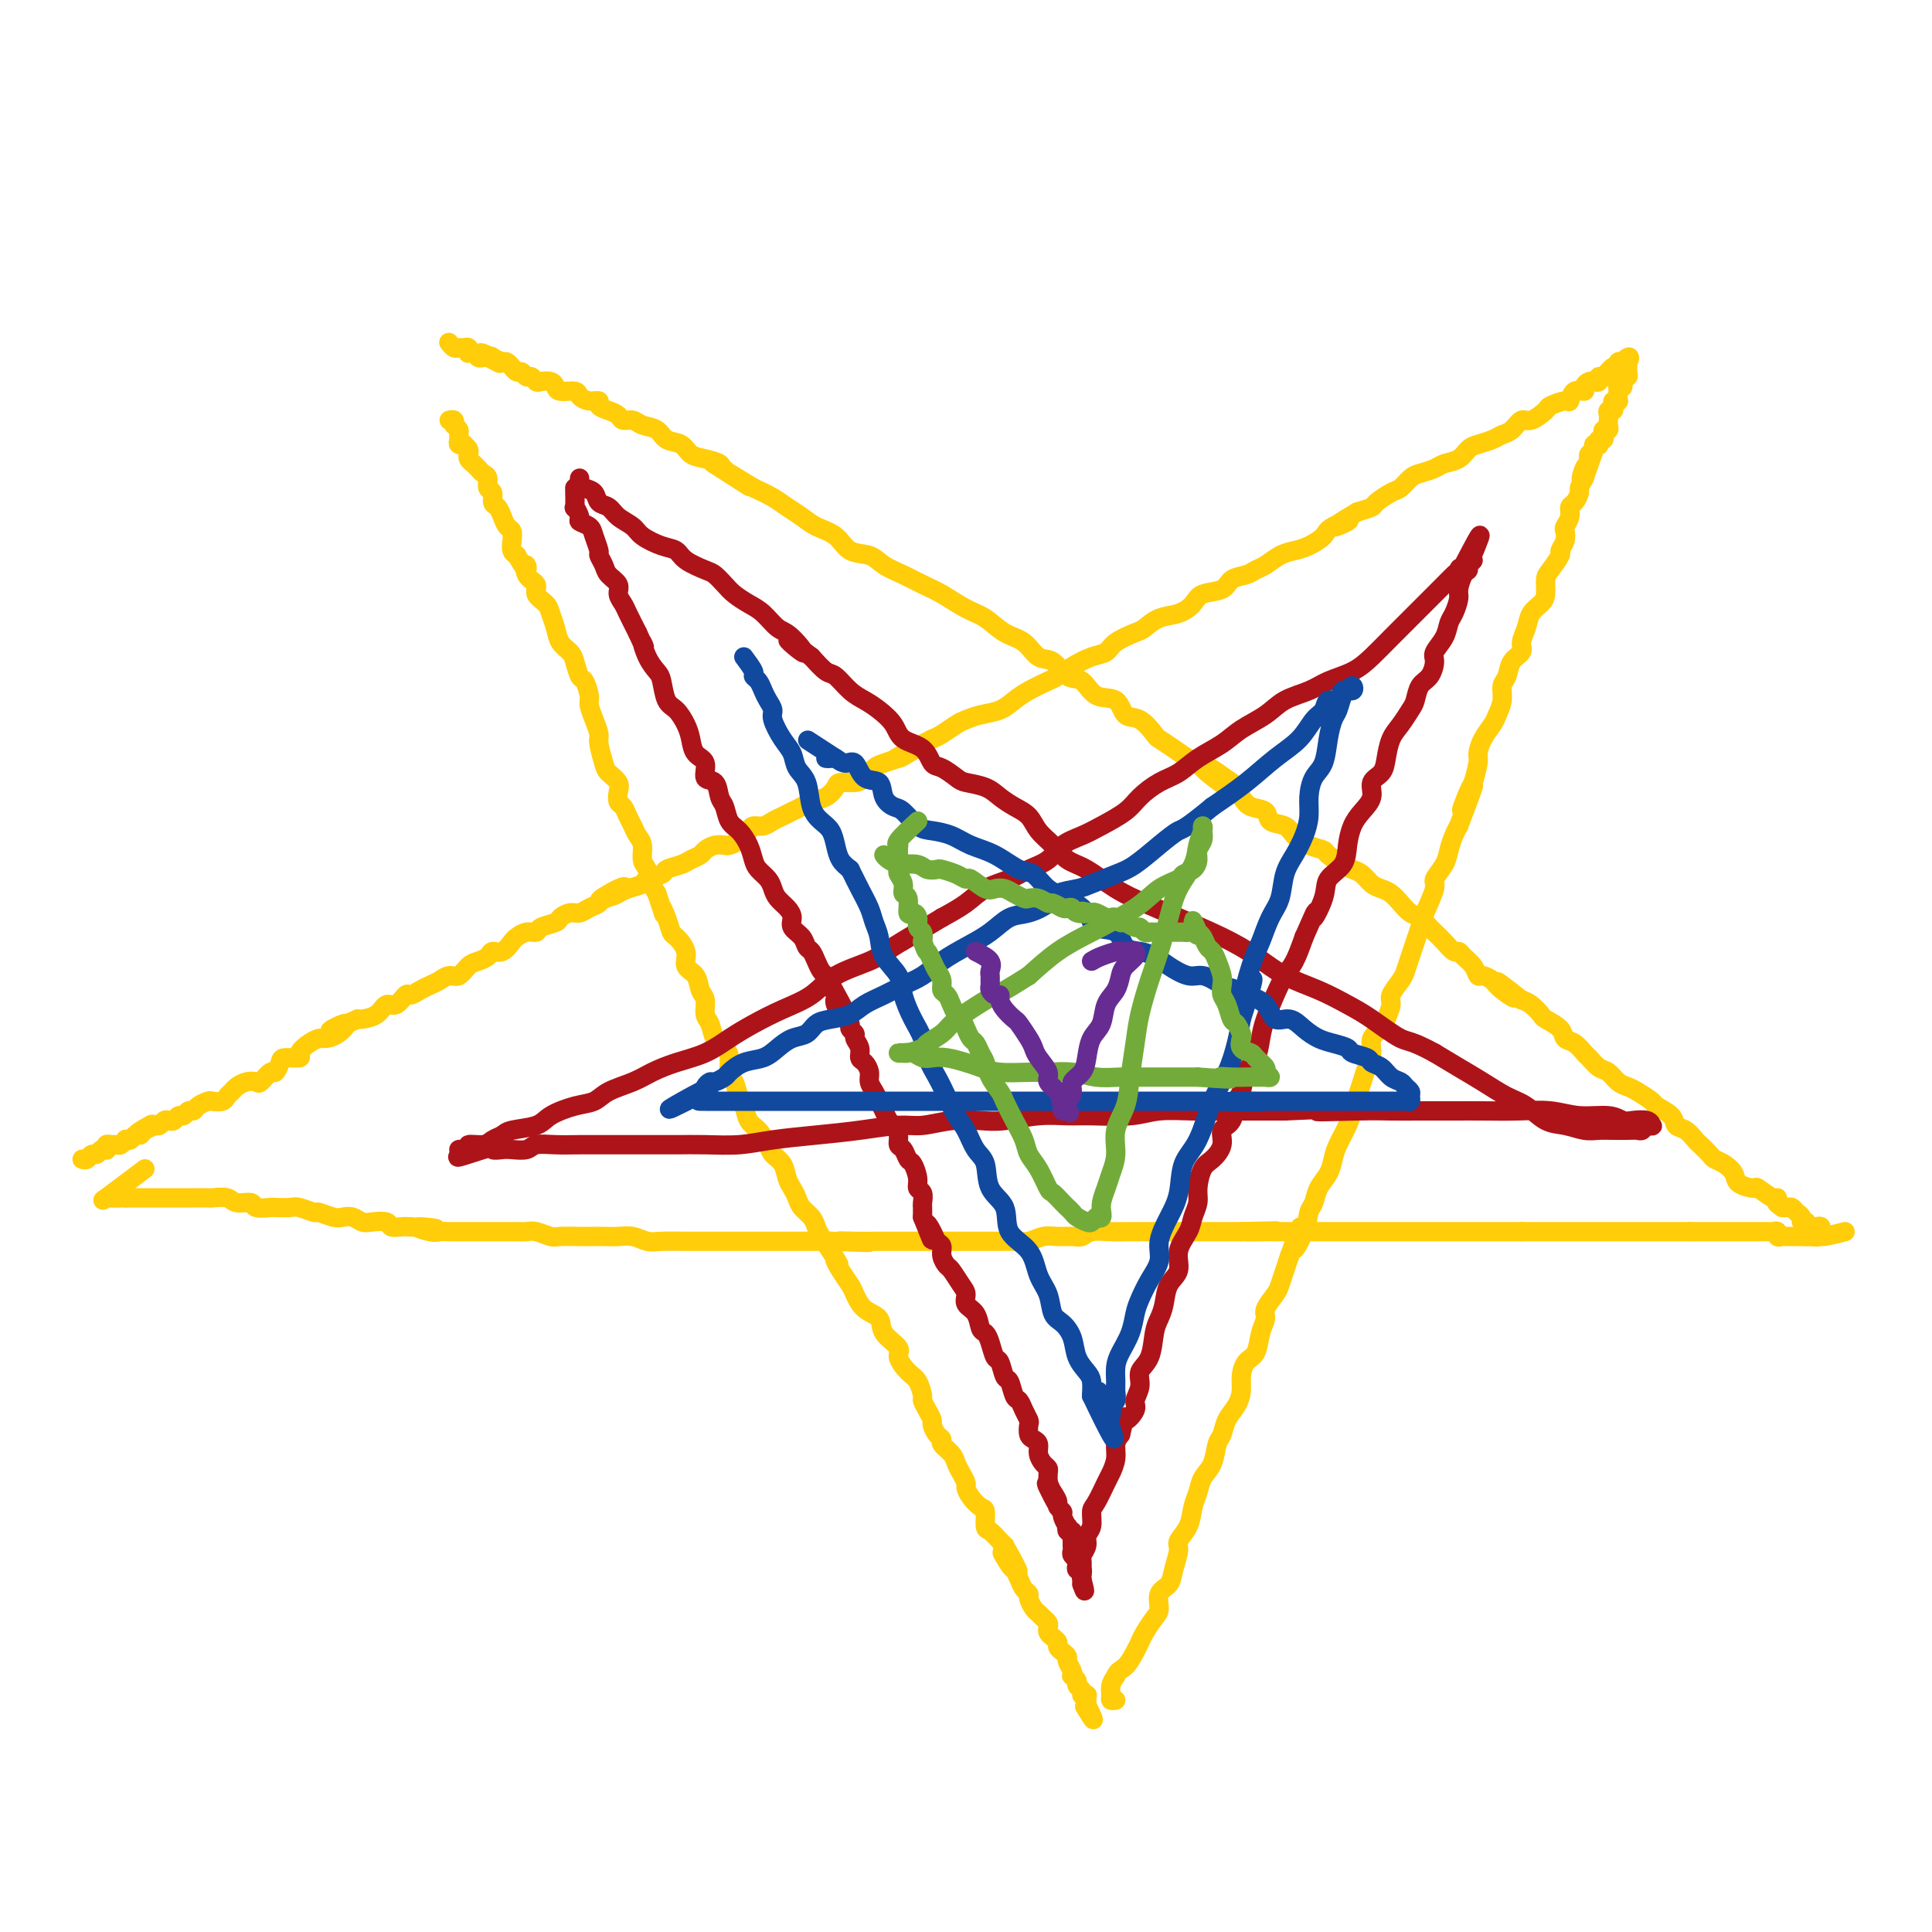 <svg viewBox='0 0 400 400' version='1.1' xmlns='http://www.w3.org/2000/svg' xmlns:xlink='http://www.w3.org/1999/xlink'><g fill='none' stroke='#FFCD0A' stroke-width='4' stroke-linecap='round' stroke-linejoin='round'><path d='M93,87c0.417,-0.083 0.833,-0.167 1,0c0.167,0.167 0.083,0.583 0,1'/><path d='M94,88c0.382,0.332 0.839,0.664 1,1c0.161,0.336 0.028,0.678 0,1c-0.028,0.322 0.049,0.625 0,1c-0.049,0.375 -0.223,0.822 0,1c0.223,0.178 0.845,0.085 1,0c0.155,-0.085 -0.156,-0.164 0,0c0.156,0.164 0.778,0.570 1,1c0.222,0.430 0.045,0.885 0,1c-0.045,0.115 0.044,-0.110 0,0c-0.044,0.110 -0.219,0.555 0,1c0.219,0.445 0.833,0.892 1,1c0.167,0.108 -0.114,-0.122 0,0c0.114,0.122 0.623,0.595 1,1c0.377,0.405 0.622,0.742 1,1c0.378,0.258 0.889,0.435 1,1c0.111,0.565 -0.177,1.516 0,2c0.177,0.484 0.821,0.501 1,1c0.179,0.499 -0.106,1.481 0,2c0.106,0.519 0.603,0.576 1,1c0.397,0.424 0.694,1.217 1,2c0.306,0.783 0.621,1.558 1,2c0.379,0.442 0.823,0.551 1,1c0.177,0.449 0.086,1.236 0,2c-0.086,0.764 -0.167,1.504 0,2c0.167,0.496 0.584,0.748 1,1'/><path d='M107,115c2.499,4.534 2.246,2.370 2,2c-0.246,-0.370 -0.483,1.055 0,2c0.483,0.945 1.688,1.411 2,2c0.312,0.589 -0.268,1.302 0,2c0.268,0.698 1.385,1.381 2,2c0.615,0.619 0.728,1.176 1,2c0.272,0.824 0.703,1.917 1,3c0.297,1.083 0.461,2.158 1,3c0.539,0.842 1.455,1.451 2,2c0.545,0.549 0.720,1.038 1,2c0.280,0.962 0.666,2.396 1,3c0.334,0.604 0.615,0.379 1,1c0.385,0.621 0.873,2.090 1,3c0.127,0.910 -0.106,1.263 0,2c0.106,0.737 0.552,1.860 1,3c0.448,1.140 0.898,2.297 1,3c0.102,0.703 -0.144,0.950 0,2c0.144,1.050 0.679,2.901 1,4c0.321,1.099 0.429,1.445 1,2c0.571,0.555 1.606,1.317 2,2c0.394,0.683 0.147,1.285 0,2c-0.147,0.715 -0.194,1.543 0,2c0.194,0.457 0.630,0.544 1,1c0.370,0.456 0.673,1.281 1,2c0.327,0.719 0.679,1.332 1,2c0.321,0.668 0.611,1.390 1,2c0.389,0.610 0.878,1.108 1,2c0.122,0.892 -0.122,2.177 0,3c0.122,0.823 0.610,1.183 1,2c0.390,0.817 0.683,2.091 1,3c0.317,0.909 0.659,1.455 1,2'/><path d='M136,185c2.346,6.948 1.211,3.818 1,3c-0.211,-0.818 0.502,0.677 1,2c0.498,1.323 0.781,2.475 1,3c0.219,0.525 0.373,0.424 1,1c0.627,0.576 1.727,1.830 2,3c0.273,1.170 -0.282,2.257 0,3c0.282,0.743 1.399,1.143 2,2c0.601,0.857 0.685,2.173 1,3c0.315,0.827 0.861,1.166 1,2c0.139,0.834 -0.131,2.162 0,3c0.131,0.838 0.661,1.187 1,2c0.339,0.813 0.486,2.089 1,3c0.514,0.911 1.394,1.455 2,2c0.606,0.545 0.936,1.089 1,2c0.064,0.911 -0.138,2.187 0,3c0.138,0.813 0.617,1.161 1,2c0.383,0.839 0.670,2.168 1,3c0.330,0.832 0.703,1.168 1,2c0.297,0.832 0.517,2.161 1,3c0.483,0.839 1.229,1.187 2,2c0.771,0.813 1.569,2.090 2,3c0.431,0.910 0.497,1.451 1,2c0.503,0.549 1.443,1.106 2,2c0.557,0.894 0.730,2.126 1,3c0.270,0.874 0.636,1.389 1,2c0.364,0.611 0.727,1.318 1,2c0.273,0.682 0.457,1.340 1,2c0.543,0.660 1.444,1.321 2,2c0.556,0.679 0.765,1.375 1,2c0.235,0.625 0.496,1.179 1,2c0.504,0.821 1.252,1.911 2,3'/><path d='M172,259c2.825,4.552 1.389,2.431 1,2c-0.389,-0.431 0.271,0.828 1,2c0.729,1.172 1.527,2.256 2,3c0.473,0.744 0.622,1.148 1,2c0.378,0.852 0.986,2.152 2,3c1.014,0.848 2.435,1.242 3,2c0.565,0.758 0.273,1.878 1,3c0.727,1.122 2.472,2.245 3,3c0.528,0.755 -0.160,1.143 0,2c0.160,0.857 1.170,2.183 2,3c0.830,0.817 1.480,1.126 2,2c0.520,0.874 0.909,2.313 1,3c0.091,0.687 -0.117,0.622 0,1c0.117,0.378 0.557,1.201 1,2c0.443,0.799 0.887,1.575 1,2c0.113,0.425 -0.107,0.498 0,1c0.107,0.502 0.539,1.433 1,2c0.461,0.567 0.949,0.770 1,1c0.051,0.230 -0.336,0.485 0,1c0.336,0.515 1.396,1.289 2,2c0.604,0.711 0.752,1.359 1,2c0.248,0.641 0.595,1.275 1,2c0.405,0.725 0.869,1.540 1,2c0.131,0.460 -0.071,0.565 0,1c0.071,0.435 0.413,1.201 1,2c0.587,0.799 1.418,1.632 2,2c0.582,0.368 0.916,0.270 1,1c0.084,0.730 -0.080,2.289 0,3c0.080,0.711 0.406,0.576 1,1c0.594,0.424 1.455,1.407 2,2c0.545,0.593 0.772,0.797 1,1'/><path d='M208,320c5.521,9.778 1.324,3.723 0,2c-1.324,-1.723 0.223,0.887 1,2c0.777,1.113 0.782,0.731 1,1c0.218,0.269 0.650,1.189 1,2c0.350,0.811 0.619,1.513 1,2c0.381,0.487 0.875,0.761 1,1c0.125,0.239 -0.121,0.445 0,1c0.121,0.555 0.607,1.458 1,2c0.393,0.542 0.693,0.723 1,1c0.307,0.277 0.621,0.652 1,1c0.379,0.348 0.824,0.671 1,1c0.176,0.329 0.085,0.666 0,1c-0.085,0.334 -0.164,0.667 0,1c0.164,0.333 0.570,0.667 1,1c0.430,0.333 0.885,0.666 1,1c0.115,0.334 -0.109,0.670 0,1c0.109,0.330 0.551,0.653 1,1c0.449,0.347 0.904,0.719 1,1c0.096,0.281 -0.166,0.470 0,1c0.166,0.530 0.761,1.399 1,2c0.239,0.601 0.121,0.934 0,1c-0.121,0.066 -0.244,-0.136 0,0c0.244,0.136 0.854,0.611 1,1c0.146,0.389 -0.171,0.692 0,1c0.171,0.308 0.830,0.621 1,1c0.170,0.379 -0.151,0.822 0,1c0.151,0.178 0.772,0.089 1,0c0.228,-0.089 0.061,-0.178 0,0c-0.061,0.178 -0.018,0.622 0,1c0.018,0.378 0.009,0.689 0,1'/><path d='M225,353c2.644,5.356 0.756,2.244 0,1c-0.756,-1.244 -0.378,-0.622 0,0'/><path d='M231,352c-0.429,0.065 -0.857,0.131 -1,0c-0.143,-0.131 -0.000,-0.458 0,-1c0.000,-0.542 -0.143,-1.298 0,-2c0.143,-0.702 0.571,-1.351 1,-2'/><path d='M231,347c0.346,-1.071 1.209,-1.250 2,-2c0.791,-0.750 1.508,-2.073 2,-3c0.492,-0.927 0.757,-1.460 1,-2c0.243,-0.540 0.464,-1.089 1,-2c0.536,-0.911 1.386,-2.185 2,-3c0.614,-0.815 0.992,-1.170 1,-2c0.008,-0.830 -0.353,-2.133 0,-3c0.353,-0.867 1.422,-1.298 2,-2c0.578,-0.702 0.666,-1.675 1,-3c0.334,-1.325 0.916,-3.001 1,-4c0.084,-0.999 -0.329,-1.321 0,-2c0.329,-0.679 1.401,-1.717 2,-3c0.599,-1.283 0.724,-2.813 1,-4c0.276,-1.187 0.704,-2.032 1,-3c0.296,-0.968 0.460,-2.058 1,-3c0.540,-0.942 1.458,-1.736 2,-3c0.542,-1.264 0.709,-2.999 1,-4c0.291,-1.001 0.704,-1.268 1,-2c0.296,-0.732 0.473,-1.929 1,-3c0.527,-1.071 1.402,-2.014 2,-3c0.598,-0.986 0.919,-2.014 1,-3c0.081,-0.986 -0.079,-1.931 0,-3c0.079,-1.069 0.398,-2.263 1,-3c0.602,-0.737 1.489,-1.016 2,-2c0.511,-0.984 0.648,-2.671 1,-4c0.352,-1.329 0.920,-2.298 1,-3c0.080,-0.702 -0.330,-1.136 0,-2c0.330,-0.864 1.398,-2.160 2,-3c0.602,-0.840 0.739,-1.226 1,-2c0.261,-0.774 0.646,-1.935 1,-3c0.354,-1.065 0.677,-2.032 1,-3'/><path d='M267,260c3.985,-10.850 1.448,-3.974 1,-2c-0.448,1.974 1.193,-0.954 2,-3c0.807,-2.046 0.780,-3.209 1,-4c0.220,-0.791 0.688,-1.211 1,-2c0.312,-0.789 0.469,-1.947 1,-3c0.531,-1.053 1.438,-2.000 2,-3c0.562,-1.000 0.781,-2.053 1,-3c0.219,-0.947 0.440,-1.790 1,-3c0.560,-1.210 1.459,-2.788 2,-4c0.541,-1.212 0.724,-2.056 1,-3c0.276,-0.944 0.647,-1.986 1,-3c0.353,-1.014 0.690,-2.001 1,-3c0.310,-0.999 0.593,-2.010 1,-3c0.407,-0.990 0.936,-1.960 1,-3c0.064,-1.040 -0.339,-2.150 0,-3c0.339,-0.850 1.418,-1.439 2,-2c0.582,-0.561 0.667,-1.094 1,-2c0.333,-0.906 0.915,-2.185 1,-3c0.085,-0.815 -0.328,-1.166 0,-2c0.328,-0.834 1.398,-2.152 2,-3c0.602,-0.848 0.737,-1.225 1,-2c0.263,-0.775 0.653,-1.948 1,-3c0.347,-1.052 0.652,-1.982 1,-3c0.348,-1.018 0.741,-2.124 1,-3c0.259,-0.876 0.384,-1.522 1,-3c0.616,-1.478 1.723,-3.789 2,-5c0.277,-1.211 -0.277,-1.322 0,-2c0.277,-0.678 1.383,-1.924 2,-3c0.617,-1.076 0.743,-1.982 1,-3c0.257,-1.018 0.645,-2.148 1,-3c0.355,-0.852 0.678,-1.426 1,-2'/><path d='M302,171c5.592,-14.509 2.072,-6.281 1,-4c-1.072,2.281 0.303,-1.383 1,-3c0.697,-1.617 0.715,-1.185 1,-2c0.285,-0.815 0.835,-2.875 1,-4c0.165,-1.125 -0.057,-1.315 0,-2c0.057,-0.685 0.393,-1.864 1,-3c0.607,-1.136 1.487,-2.229 2,-3c0.513,-0.771 0.661,-1.222 1,-2c0.339,-0.778 0.869,-1.885 1,-3c0.131,-1.115 -0.138,-2.237 0,-3c0.138,-0.763 0.681,-1.166 1,-2c0.319,-0.834 0.413,-2.100 1,-3c0.587,-0.900 1.666,-1.435 2,-2c0.334,-0.565 -0.078,-1.161 0,-2c0.078,-0.839 0.648,-1.919 1,-3c0.352,-1.081 0.488,-2.161 1,-3c0.512,-0.839 1.399,-1.437 2,-2c0.601,-0.563 0.917,-1.092 1,-2c0.083,-0.908 -0.065,-2.197 0,-3c0.065,-0.803 0.343,-1.122 1,-2c0.657,-0.878 1.692,-2.314 2,-3c0.308,-0.686 -0.110,-0.620 0,-1c0.110,-0.380 0.747,-1.205 1,-2c0.253,-0.795 0.123,-1.560 0,-2c-0.123,-0.440 -0.239,-0.556 0,-1c0.239,-0.444 0.834,-1.218 1,-2c0.166,-0.782 -0.096,-1.574 0,-2c0.096,-0.426 0.552,-0.485 1,-1c0.448,-0.515 0.890,-1.485 1,-2c0.110,-0.515 -0.111,-0.576 0,-1c0.111,-0.424 0.556,-1.212 1,-2'/><path d='M328,99c4.038,-11.317 1.133,-3.610 0,-1c-1.133,2.610 -0.496,0.122 0,-1c0.496,-1.122 0.850,-0.879 1,-1c0.150,-0.121 0.096,-0.607 0,-1c-0.096,-0.393 -0.236,-0.693 0,-1c0.236,-0.307 0.847,-0.622 1,-1c0.153,-0.378 -0.151,-0.818 0,-1c0.151,-0.182 0.759,-0.104 1,0c0.241,0.104 0.116,0.234 0,0c-0.116,-0.234 -0.224,-0.833 0,-1c0.224,-0.167 0.778,0.096 1,0c0.222,-0.096 0.112,-0.551 0,-1c-0.112,-0.449 -0.226,-0.891 0,-1c0.226,-0.109 0.793,0.115 1,0c0.207,-0.115 0.056,-0.569 0,-1c-0.056,-0.431 -0.016,-0.837 0,-1c0.016,-0.163 0.008,-0.081 0,0c-0.008,0.081 -0.016,0.163 0,0c0.016,-0.163 0.056,-0.569 0,-1c-0.056,-0.431 -0.207,-0.886 0,-1c0.207,-0.114 0.774,0.114 1,0c0.226,-0.114 0.113,-0.569 0,-1c-0.113,-0.431 -0.226,-0.836 0,-1c0.226,-0.164 0.793,-0.085 1,0c0.207,0.085 0.056,0.178 0,0c-0.056,-0.178 -0.015,-0.625 0,-1c0.015,-0.375 0.004,-0.679 0,-1c-0.004,-0.321 -0.002,-0.661 0,-1'/><path d='M335,80c1.311,-2.874 1.087,-0.559 1,0c-0.087,0.559 -0.037,-0.638 0,-1c0.037,-0.362 0.063,0.109 0,0c-0.063,-0.109 -0.213,-0.800 0,-1c0.213,-0.200 0.789,0.091 1,0c0.211,-0.091 0.057,-0.563 0,-1c-0.057,-0.437 -0.016,-0.839 0,-1c0.016,-0.161 0.008,-0.080 0,0'/><path d='M333,78c1.669,-1.802 3.338,-3.603 4,-4c0.662,-0.397 0.318,0.611 0,1c-0.318,0.389 -0.610,0.160 -1,0c-0.390,-0.160 -0.878,-0.249 -1,0c-0.122,0.249 0.121,0.836 0,1c-0.121,0.164 -0.606,-0.096 -1,0c-0.394,0.096 -0.697,0.548 -1,1'/><path d='M333,77c-0.575,0.399 -0.014,-0.103 0,0c0.014,0.103 -0.521,0.812 -1,1c-0.479,0.188 -0.903,-0.143 -1,0c-0.097,0.143 0.133,0.761 0,1c-0.133,0.239 -0.631,0.101 -1,0c-0.369,-0.101 -0.610,-0.163 -1,0c-0.390,0.163 -0.928,0.550 -1,1c-0.072,0.450 0.324,0.961 0,1c-0.324,0.039 -1.366,-0.394 -2,0c-0.634,0.394 -0.859,1.616 -1,2c-0.141,0.384 -0.198,-0.071 -1,0c-0.802,0.071 -2.350,0.667 -3,1c-0.650,0.333 -0.401,0.404 -1,1c-0.599,0.596 -2.046,1.718 -3,2c-0.954,0.282 -1.414,-0.275 -2,0c-0.586,0.275 -1.298,1.382 -2,2c-0.702,0.618 -1.394,0.747 -2,1c-0.606,0.253 -1.125,0.631 -2,1c-0.875,0.369 -2.106,0.729 -3,1c-0.894,0.271 -1.451,0.454 -2,1c-0.549,0.546 -1.092,1.455 -2,2c-0.908,0.545 -2.183,0.728 -3,1c-0.817,0.272 -1.176,0.635 -2,1c-0.824,0.365 -2.112,0.731 -3,1c-0.888,0.269 -1.374,0.439 -2,1c-0.626,0.561 -1.391,1.512 -2,2c-0.609,0.488 -1.060,0.512 -2,1c-0.940,0.488 -2.368,1.439 -3,2c-0.632,0.561 -0.466,0.732 -1,1c-0.534,0.268 -1.767,0.634 -3,1'/><path d='M281,106c-8.338,4.903 -3.182,2.662 -2,2c1.182,-0.662 -1.611,0.255 -3,1c-1.389,0.745 -1.373,1.317 -2,2c-0.627,0.683 -1.897,1.478 -3,2c-1.103,0.522 -2.037,0.770 -3,1c-0.963,0.230 -1.953,0.442 -3,1c-1.047,0.558 -2.151,1.463 -3,2c-0.849,0.537 -1.442,0.706 -2,1c-0.558,0.294 -1.079,0.711 -2,1c-0.921,0.289 -2.241,0.449 -3,1c-0.759,0.551 -0.958,1.495 -2,2c-1.042,0.505 -2.927,0.573 -4,1c-1.073,0.427 -1.335,1.213 -2,2c-0.665,0.787 -1.733,1.576 -3,2c-1.267,0.424 -2.733,0.485 -4,1c-1.267,0.515 -2.333,1.485 -3,2c-0.667,0.515 -0.933,0.574 -2,1c-1.067,0.426 -2.933,1.217 -4,2c-1.067,0.783 -1.334,1.557 -2,2c-0.666,0.443 -1.732,0.556 -3,1c-1.268,0.444 -2.737,1.221 -4,2c-1.263,0.779 -2.318,1.560 -3,2c-0.682,0.440 -0.990,0.537 -2,1c-1.010,0.463 -2.722,1.290 -4,2c-1.278,0.710 -2.123,1.302 -3,2c-0.877,0.698 -1.786,1.500 -3,2c-1.214,0.500 -2.734,0.698 -4,1c-1.266,0.302 -2.277,0.710 -3,1c-0.723,0.290 -1.156,0.463 -2,1c-0.844,0.537 -2.098,1.439 -3,2c-0.902,0.561 -1.451,0.780 -2,1'/><path d='M193,153c-13.906,7.389 -4.670,2.360 -2,1c2.670,-1.360 -1.224,0.949 -3,2c-1.776,1.051 -1.433,0.846 -2,1c-0.567,0.154 -2.043,0.668 -3,1c-0.957,0.332 -1.393,0.483 -2,1c-0.607,0.517 -1.383,1.399 -2,2c-0.617,0.601 -1.075,0.920 -2,1c-0.925,0.080 -2.317,-0.081 -3,0c-0.683,0.081 -0.658,0.403 -1,1c-0.342,0.597 -1.050,1.469 -2,2c-0.950,0.531 -2.141,0.719 -3,1c-0.859,0.281 -1.385,0.654 -2,1c-0.615,0.346 -1.321,0.667 -2,1c-0.679,0.333 -1.333,0.680 -2,1c-0.667,0.320 -1.347,0.614 -2,1c-0.653,0.386 -1.278,0.864 -2,1c-0.722,0.136 -1.541,-0.068 -2,0c-0.459,0.068 -0.560,0.410 -1,1c-0.440,0.590 -1.221,1.429 -2,2c-0.779,0.571 -1.556,0.874 -2,1c-0.444,0.126 -0.556,0.075 -1,0c-0.444,-0.075 -1.220,-0.175 -2,0c-0.780,0.175 -1.565,0.624 -2,1c-0.435,0.376 -0.520,0.678 -1,1c-0.480,0.322 -1.355,0.664 -2,1c-0.645,0.336 -1.060,0.667 -2,1c-0.940,0.333 -2.404,0.666 -3,1c-0.596,0.334 -0.325,0.667 -1,1c-0.675,0.333 -2.297,0.667 -3,1c-0.703,0.333 -0.487,0.667 -1,1c-0.513,0.333 -1.757,0.667 -3,1'/><path d='M130,184c-10.245,4.748 -4.359,1.117 -2,0c2.359,-1.117 1.190,0.279 0,1c-1.190,0.721 -2.401,0.767 -3,1c-0.599,0.233 -0.584,0.654 -1,1c-0.416,0.346 -1.261,0.618 -2,1c-0.739,0.382 -1.372,0.876 -2,1c-0.628,0.124 -1.253,-0.120 -2,0c-0.747,0.120 -1.617,0.606 -2,1c-0.383,0.394 -0.277,0.697 -1,1c-0.723,0.303 -2.273,0.605 -3,1c-0.727,0.395 -0.631,0.884 -1,1c-0.369,0.116 -1.202,-0.142 -2,0c-0.798,0.142 -1.561,0.682 -2,1c-0.439,0.318 -0.554,0.414 -1,1c-0.446,0.586 -1.222,1.661 -2,2c-0.778,0.339 -1.559,-0.059 -2,0c-0.441,0.059 -0.541,0.575 -1,1c-0.459,0.425 -1.278,0.758 -2,1c-0.722,0.242 -1.348,0.394 -2,1c-0.652,0.606 -1.329,1.668 -2,2c-0.671,0.332 -1.335,-0.064 -2,0c-0.665,0.064 -1.329,0.589 -2,1c-0.671,0.411 -1.348,0.706 -2,1c-0.652,0.294 -1.277,0.585 -2,1c-0.723,0.415 -1.543,0.955 -2,1c-0.457,0.045 -0.549,-0.405 -1,0c-0.451,0.405 -1.259,1.664 -2,2c-0.741,0.336 -1.415,-0.250 -2,0c-0.585,0.250 -1.081,1.337 -2,2c-0.919,0.663 -2.263,0.904 -3,1c-0.737,0.096 -0.869,0.048 -1,0'/><path d='M74,211c-9.328,4.299 -4.648,1.546 -3,1c1.648,-0.546 0.265,1.114 -1,2c-1.265,0.886 -2.413,0.998 -3,1c-0.587,0.002 -0.613,-0.105 -1,0c-0.387,0.105 -1.136,0.422 -2,1c-0.864,0.578 -1.842,1.417 -2,2c-0.158,0.583 0.506,0.911 0,1c-0.506,0.089 -2.181,-0.060 -3,0c-0.819,0.060 -0.782,0.328 -1,1c-0.218,0.672 -0.691,1.749 -1,2c-0.309,0.251 -0.454,-0.322 -1,0c-0.546,0.322 -1.494,1.539 -2,2c-0.506,0.461 -0.570,0.165 -1,0c-0.430,-0.165 -1.227,-0.198 -2,0c-0.773,0.198 -1.520,0.628 -2,1c-0.480,0.372 -0.691,0.688 -1,1c-0.309,0.312 -0.717,0.622 -1,1c-0.283,0.378 -0.443,0.823 -1,1c-0.557,0.177 -1.511,0.085 -2,0c-0.489,-0.085 -0.512,-0.162 -1,0c-0.488,0.162 -1.440,0.564 -2,1c-0.560,0.436 -0.727,0.905 -1,1c-0.273,0.095 -0.650,-0.185 -1,0c-0.350,0.185 -0.671,0.833 -1,1c-0.329,0.167 -0.665,-0.148 -1,0c-0.335,0.148 -0.668,0.758 -1,1c-0.332,0.242 -0.664,0.117 -1,0c-0.336,-0.117 -0.678,-0.227 -1,0c-0.322,0.227 -0.625,0.792 -1,1c-0.375,0.208 -0.821,0.059 -1,0c-0.179,-0.059 -0.089,-0.030 0,0'/><path d='M32,233c-6.676,3.360 -2.366,0.760 -1,0c1.366,-0.760 -0.212,0.318 -1,1c-0.788,0.682 -0.785,0.966 -1,1c-0.215,0.034 -0.649,-0.183 -1,0c-0.351,0.183 -0.619,0.767 -1,1c-0.381,0.233 -0.875,0.115 -1,0c-0.125,-0.115 0.121,-0.228 0,0c-0.121,0.228 -0.607,0.797 -1,1c-0.393,0.203 -0.693,0.041 -1,0c-0.307,-0.041 -0.621,0.041 -1,0c-0.379,-0.041 -0.822,-0.203 -1,0c-0.178,0.203 -0.089,0.771 0,1c0.089,0.229 0.179,0.118 0,0c-0.179,-0.118 -0.626,-0.242 -1,0c-0.374,0.242 -0.675,0.849 -1,1c-0.325,0.151 -0.675,-0.155 -1,0c-0.325,0.155 -0.626,0.773 -1,1c-0.374,0.227 -0.821,0.065 -1,0c-0.179,-0.065 -0.089,-0.032 0,0'/><path d='M30,242c-3.365,2.536 -6.730,5.072 -8,6c-1.270,0.928 -0.443,0.249 0,0c0.443,-0.249 0.504,-0.067 1,0c0.496,0.067 1.427,0.019 2,0c0.573,-0.019 0.786,-0.010 1,0'/><path d='M26,248c0.813,-0.000 0.847,-0.000 1,0c0.153,0.000 0.426,0.000 1,0c0.574,-0.000 1.448,-0.000 2,0c0.552,0.000 0.780,0.000 1,0c0.220,-0.000 0.430,-0.000 1,0c0.570,0.000 1.498,0.000 2,0c0.502,-0.000 0.576,-0.000 1,0c0.424,0.000 1.197,0.000 2,0c0.803,-0.000 1.637,-0.001 2,0c0.363,0.001 0.256,0.004 1,0c0.744,-0.004 2.340,-0.016 3,0c0.660,0.016 0.384,0.061 1,0c0.616,-0.061 2.124,-0.226 3,0c0.876,0.226 1.122,0.845 2,1c0.878,0.155 2.389,-0.154 3,0c0.611,0.154 0.322,0.772 1,1c0.678,0.228 2.322,0.065 3,0c0.678,-0.065 0.389,-0.033 1,0c0.611,0.033 2.121,0.065 3,0c0.879,-0.065 1.128,-0.227 2,0c0.872,0.227 2.369,0.845 3,1c0.631,0.155 0.396,-0.151 1,0c0.604,0.151 2.047,0.759 3,1c0.953,0.241 1.415,0.116 2,0c0.585,-0.116 1.294,-0.224 2,0c0.706,0.224 1.411,0.778 2,1c0.589,0.222 1.064,0.112 2,0c0.936,-0.112 2.333,-0.226 3,0c0.667,0.226 0.603,0.792 1,1c0.397,0.208 1.256,0.060 2,0c0.744,-0.060 1.372,-0.030 2,0'/><path d='M85,254c9.486,0.868 3.701,0.036 2,0c-1.701,-0.036 0.684,0.722 2,1c1.316,0.278 1.565,0.074 2,0c0.435,-0.074 1.056,-0.020 2,0c0.944,0.020 2.210,0.005 3,0c0.790,-0.005 1.103,-0.002 2,0c0.897,0.002 2.376,0.001 3,0c0.624,-0.001 0.393,-0.001 1,0c0.607,0.001 2.054,0.004 3,0c0.946,-0.004 1.392,-0.015 2,0c0.608,0.015 1.378,0.057 2,0c0.622,-0.057 1.096,-0.211 2,0c0.904,0.211 2.237,0.789 3,1c0.763,0.211 0.956,0.057 2,0c1.044,-0.057 2.940,-0.016 4,0c1.060,0.016 1.285,0.008 2,0c0.715,-0.008 1.922,-0.016 3,0c1.078,0.016 2.028,0.057 3,0c0.972,-0.057 1.964,-0.211 3,0c1.036,0.211 2.114,0.789 3,1c0.886,0.211 1.581,0.057 3,0c1.419,-0.057 3.563,-0.015 5,0c1.437,0.015 2.169,0.004 3,0c0.831,-0.004 1.762,-0.001 3,0c1.238,0.001 2.782,0.000 4,0c1.218,-0.000 2.110,-0.000 3,0c0.890,0.000 1.777,0.000 3,0c1.223,-0.000 2.781,-0.000 4,0c1.219,0.000 2.097,0.000 3,0c0.903,-0.000 1.829,-0.000 3,0c1.171,0.000 2.585,0.000 4,0'/><path d='M172,257c14.076,0.464 5.766,0.124 3,0c-2.766,-0.124 0.011,-0.033 2,0c1.989,0.033 3.189,0.009 4,0c0.811,-0.009 1.232,-0.002 2,0c0.768,0.002 1.881,0.001 3,0c1.119,-0.001 2.243,-0.000 3,0c0.757,0.000 1.146,0.000 2,0c0.854,-0.000 2.171,-0.000 3,0c0.829,0.000 1.170,0.000 2,0c0.830,-0.000 2.151,-0.000 3,0c0.849,0.000 1.228,0.001 2,0c0.772,-0.001 1.939,-0.004 3,0c1.061,0.004 2.016,0.015 3,0c0.984,-0.015 1.996,-0.057 3,0c1.004,0.057 1.998,0.212 3,0c1.002,-0.212 2.010,-0.793 3,-1c0.990,-0.207 1.962,-0.041 3,0c1.038,0.041 2.141,-0.041 3,0c0.859,0.041 1.475,0.207 2,0c0.525,-0.207 0.960,-0.788 2,-1c1.040,-0.212 2.687,-0.057 4,0c1.313,0.057 2.294,0.015 3,0c0.706,-0.015 1.138,-0.004 2,0c0.862,0.004 2.154,0.001 3,0c0.846,-0.001 1.245,-0.000 2,0c0.755,0.000 1.864,0.000 3,0c1.136,-0.000 2.299,-0.000 3,0c0.701,0.000 0.941,0.000 2,0c1.059,-0.000 2.939,-0.000 4,0c1.061,0.000 1.303,0.000 2,0c0.697,-0.000 1.848,-0.000 3,0'/><path d='M257,255c13.449,-0.309 4.570,-0.083 2,0c-2.570,0.083 1.169,0.022 3,0c1.831,-0.022 1.754,-0.006 2,0c0.246,0.006 0.814,0.002 2,0c1.186,-0.002 2.989,-0.000 4,0c1.011,0.000 1.231,0.000 2,0c0.769,-0.000 2.089,-0.000 3,0c0.911,0.000 1.414,0.000 2,0c0.586,-0.000 1.255,-0.000 2,0c0.745,0.000 1.566,0.000 2,0c0.434,-0.000 0.483,-0.000 1,0c0.517,0.000 1.503,0.000 2,0c0.497,-0.000 0.504,-0.000 1,0c0.496,0.000 1.480,0.000 2,0c0.520,-0.000 0.575,-0.000 1,0c0.425,0.000 1.218,0.000 2,0c0.782,-0.000 1.552,-0.000 2,0c0.448,0.000 0.575,0.000 1,0c0.425,-0.000 1.146,-0.000 2,0c0.854,0.000 1.839,0.000 2,0c0.161,-0.000 -0.501,-0.000 0,0c0.501,0.000 2.166,0.000 3,0c0.834,-0.000 0.839,-0.000 1,0c0.161,0.000 0.480,0.000 1,0c0.520,-0.000 1.243,-0.000 2,0c0.757,0.000 1.549,0.000 2,0c0.451,-0.000 0.560,-0.000 1,0c0.440,0.000 1.211,0.000 2,0c0.789,-0.000 1.597,-0.000 2,0c0.403,0.000 0.401,0.000 1,0c0.599,-0.000 1.800,0.000 3,0'/><path d='M315,255c9.108,0.000 2.878,0.000 1,0c-1.878,-0.000 0.595,0.000 2,0c1.405,0.000 1.743,-0.000 2,0c0.257,0.000 0.435,0.000 1,0c0.565,0.000 1.517,-0.000 2,0c0.483,0.000 0.495,0.000 1,0c0.505,0.000 1.501,0.000 2,0c0.499,0.000 0.500,0.000 1,0c0.500,0.000 1.499,0.000 2,0c0.501,0.000 0.506,0.000 1,0c0.494,-0.000 1.479,0.000 2,0c0.521,-0.000 0.577,0.000 1,0c0.423,-0.000 1.213,0.000 2,0c0.787,0.000 1.572,0.000 2,0c0.428,-0.000 0.500,-0.000 1,0c0.500,0.000 1.429,0.000 2,0c0.571,-0.000 0.784,-0.000 1,0c0.216,0.000 0.435,0.000 1,0c0.565,-0.000 1.475,-0.000 2,0c0.525,0.000 0.666,0.000 1,0c0.334,-0.000 0.863,-0.000 1,0c0.137,0.000 -0.118,0.000 0,0c0.118,-0.000 0.609,-0.000 1,0c0.391,0.000 0.682,0.000 1,0c0.318,-0.000 0.662,0.000 1,0c0.338,0.000 0.669,0.000 1,0'/><path d='M350,255c5.654,-0.000 2.288,-0.000 1,0c-1.288,0.000 -0.499,0.000 0,0c0.499,-0.000 0.706,-0.000 1,0c0.294,0.000 0.673,0.000 1,0c0.327,-0.000 0.602,-0.000 1,0c0.398,0.000 0.920,0.000 1,0c0.080,-0.000 -0.282,-0.000 0,0c0.282,0.000 1.207,0.000 2,0c0.793,-0.000 1.455,-0.000 2,0c0.545,0.000 0.973,0.000 1,0c0.027,-0.000 -0.347,-0.000 0,0c0.347,0.000 1.417,0.000 2,0c0.583,-0.000 0.681,-0.000 1,0c0.319,0.000 0.859,0.000 1,0c0.141,-0.000 -0.116,-0.001 0,0c0.116,0.001 0.605,0.004 1,0c0.395,-0.004 0.697,-0.015 1,0c0.303,0.015 0.606,0.057 1,0c0.394,-0.057 0.879,-0.211 1,0c0.121,0.211 -0.123,0.789 0,1c0.123,0.211 0.611,0.057 1,0c0.389,-0.057 0.678,-0.015 1,0c0.322,0.015 0.677,0.004 1,0c0.323,-0.004 0.612,-0.001 1,0c0.388,0.001 0.874,0.000 1,0c0.126,-0.000 -0.107,-0.000 0,0c0.107,0.000 0.553,0.000 1,0'/><path d='M374,256c4.000,0.167 2.000,0.083 0,0'/><path d='M382,255c-2.115,0.544 -4.230,1.088 -5,1c-0.770,-0.088 -0.195,-0.809 0,-1c0.195,-0.191 0.010,0.146 0,0c-0.010,-0.146 0.156,-0.775 0,-1c-0.156,-0.225 -0.634,-0.045 -1,0c-0.366,0.045 -0.619,-0.043 -1,0c-0.381,0.043 -0.890,0.219 -1,0c-0.110,-0.219 0.178,-0.833 0,-1c-0.178,-0.167 -0.821,0.113 -1,0c-0.179,-0.113 0.107,-0.619 0,-1c-0.107,-0.381 -0.606,-0.638 -1,-1c-0.394,-0.362 -0.683,-0.828 -1,-1c-0.317,-0.172 -0.662,-0.049 -1,0c-0.338,0.049 -0.669,0.025 -1,0'/><path d='M369,250c-1.468,-1.085 -1.136,-0.798 -1,-1c0.136,-0.202 0.078,-0.894 0,-1c-0.078,-0.106 -0.177,0.372 -1,0c-0.823,-0.372 -2.370,-1.595 -3,-2c-0.630,-0.405 -0.344,0.007 -1,0c-0.656,-0.007 -2.255,-0.435 -3,-1c-0.745,-0.565 -0.637,-1.269 -1,-2c-0.363,-0.731 -1.196,-1.490 -2,-2c-0.804,-0.510 -1.580,-0.770 -2,-1c-0.420,-0.230 -0.484,-0.428 -1,-1c-0.516,-0.572 -1.484,-1.518 -2,-2c-0.516,-0.482 -0.580,-0.500 -1,-1c-0.420,-0.500 -1.196,-1.481 -2,-2c-0.804,-0.519 -1.637,-0.577 -2,-1c-0.363,-0.423 -0.257,-1.213 -1,-2c-0.743,-0.787 -2.334,-1.572 -3,-2c-0.666,-0.428 -0.405,-0.500 -1,-1c-0.595,-0.500 -2.046,-1.428 -3,-2c-0.954,-0.572 -1.411,-0.787 -2,-1c-0.589,-0.213 -1.309,-0.423 -2,-1c-0.691,-0.577 -1.354,-1.521 -2,-2c-0.646,-0.479 -1.277,-0.495 -2,-1c-0.723,-0.505 -1.540,-1.500 -2,-2c-0.460,-0.500 -0.565,-0.505 -1,-1c-0.435,-0.495 -1.201,-1.479 -2,-2c-0.799,-0.521 -1.632,-0.577 -2,-1c-0.368,-0.423 -0.273,-1.213 -1,-2c-0.727,-0.787 -2.277,-1.572 -3,-2c-0.723,-0.428 -0.618,-0.500 -1,-1c-0.382,-0.500 -1.252,-1.429 -2,-2c-0.748,-0.571 -1.374,-0.786 -2,-1'/><path d='M315,207c-8.710,-6.846 -3.486,-2.460 -2,-1c1.486,1.460 -0.767,-0.007 -2,-1c-1.233,-0.993 -1.447,-1.512 -2,-2c-0.553,-0.488 -1.444,-0.944 -2,-1c-0.556,-0.056 -0.778,0.288 -1,0c-0.222,-0.288 -0.443,-1.207 -1,-2c-0.557,-0.793 -1.448,-1.459 -2,-2c-0.552,-0.541 -0.763,-0.956 -1,-1c-0.237,-0.044 -0.500,0.282 -1,0c-0.500,-0.282 -1.236,-1.174 -2,-2c-0.764,-0.826 -1.556,-1.586 -2,-2c-0.444,-0.414 -0.542,-0.482 -1,-1c-0.458,-0.518 -1.277,-1.487 -2,-2c-0.723,-0.513 -1.348,-0.570 -2,-1c-0.652,-0.430 -1.329,-1.232 -2,-2c-0.671,-0.768 -1.335,-1.501 -2,-2c-0.665,-0.499 -1.332,-0.763 -2,-1c-0.668,-0.237 -1.339,-0.449 -2,-1c-0.661,-0.551 -1.313,-1.443 -2,-2c-0.687,-0.557 -1.408,-0.778 -2,-1c-0.592,-0.222 -1.055,-0.443 -2,-1c-0.945,-0.557 -2.373,-1.449 -3,-2c-0.627,-0.551 -0.452,-0.763 -1,-1c-0.548,-0.237 -1.819,-0.501 -3,-1c-1.181,-0.499 -2.274,-1.232 -3,-2c-0.726,-0.768 -1.087,-1.570 -2,-2c-0.913,-0.430 -2.380,-0.488 -3,-1c-0.620,-0.512 -0.393,-1.477 -1,-2c-0.607,-0.523 -2.048,-0.602 -3,-1c-0.952,-0.398 -1.415,-1.114 -2,-2c-0.585,-0.886 -1.293,-1.943 -2,-3'/><path d='M255,162c-9.579,-6.870 -3.528,-1.545 -2,0c1.528,1.545 -1.468,-0.690 -3,-2c-1.532,-1.310 -1.599,-1.697 -2,-2c-0.401,-0.303 -1.135,-0.523 -2,-1c-0.865,-0.477 -1.860,-1.211 -3,-2c-1.140,-0.789 -2.425,-1.634 -3,-2c-0.575,-0.366 -0.440,-0.253 -1,-1c-0.560,-0.747 -1.815,-2.355 -3,-3c-1.185,-0.645 -2.298,-0.328 -3,-1c-0.702,-0.672 -0.992,-2.335 -2,-3c-1.008,-0.665 -2.734,-0.333 -4,-1c-1.266,-0.667 -2.070,-2.332 -3,-3c-0.930,-0.668 -1.984,-0.338 -3,-1c-1.016,-0.662 -1.993,-2.317 -3,-3c-1.007,-0.683 -2.042,-0.394 -3,-1c-0.958,-0.606 -1.838,-2.105 -3,-3c-1.162,-0.895 -2.607,-1.184 -4,-2c-1.393,-0.816 -2.735,-2.158 -4,-3c-1.265,-0.842 -2.453,-1.184 -4,-2c-1.547,-0.816 -3.452,-2.107 -5,-3c-1.548,-0.893 -2.739,-1.389 -4,-2c-1.261,-0.611 -2.591,-1.336 -4,-2c-1.409,-0.664 -2.898,-1.266 -4,-2c-1.102,-0.734 -1.817,-1.600 -3,-2c-1.183,-0.400 -2.834,-0.334 -4,-1c-1.166,-0.666 -1.848,-2.065 -3,-3c-1.152,-0.935 -2.776,-1.405 -4,-2c-1.224,-0.595 -2.050,-1.314 -3,-2c-0.950,-0.686 -2.025,-1.339 -3,-2c-0.975,-0.661 -1.850,-1.332 -3,-2c-1.150,-0.668 -2.575,-1.334 -4,-2'/><path d='M156,101c-15.609,-9.571 -5.131,-2.997 -2,-1c3.131,1.997 -1.085,-0.582 -3,-2c-1.915,-1.418 -1.528,-1.674 -2,-2c-0.472,-0.326 -1.802,-0.721 -3,-1c-1.198,-0.279 -2.264,-0.442 -3,-1c-0.736,-0.558 -1.141,-1.513 -2,-2c-0.859,-0.487 -2.170,-0.508 -3,-1c-0.830,-0.492 -1.177,-1.455 -2,-2c-0.823,-0.545 -2.121,-0.671 -3,-1c-0.879,-0.329 -1.340,-0.861 -2,-1c-0.660,-0.139 -1.520,0.117 -2,0c-0.480,-0.117 -0.579,-0.605 -1,-1c-0.421,-0.395 -1.164,-0.697 -2,-1c-0.836,-0.303 -1.766,-0.607 -2,-1c-0.234,-0.393 0.228,-0.875 0,-1c-0.228,-0.125 -1.146,0.107 -2,0c-0.854,-0.107 -1.642,-0.554 -2,-1c-0.358,-0.446 -0.285,-0.890 -1,-1c-0.715,-0.110 -2.219,0.115 -3,0c-0.781,-0.115 -0.839,-0.571 -1,-1c-0.161,-0.429 -0.424,-0.832 -1,-1c-0.576,-0.168 -1.464,-0.102 -2,0c-0.536,0.102 -0.721,0.239 -1,0c-0.279,-0.239 -0.653,-0.853 -1,-1c-0.347,-0.147 -0.667,0.172 -1,0c-0.333,-0.172 -0.681,-0.834 -1,-1c-0.319,-0.166 -0.610,0.166 -1,0c-0.390,-0.166 -0.878,-0.828 -1,-1c-0.122,-0.172 0.121,0.146 0,0c-0.121,-0.146 -0.606,-0.756 -1,-1c-0.394,-0.244 -0.697,-0.122 -1,0'/><path d='M104,75c-8.207,-3.962 -2.724,-0.866 -1,0c1.724,0.866 -0.312,-0.499 -1,-1c-0.688,-0.501 -0.030,-0.138 0,0c0.030,0.138 -0.570,0.051 -1,0c-0.430,-0.051 -0.690,-0.065 -1,0c-0.310,0.065 -0.671,0.210 -1,0c-0.329,-0.210 -0.627,-0.774 -1,-1c-0.373,-0.226 -0.821,-0.113 -1,0c-0.179,0.113 -0.089,0.228 0,0c0.089,-0.228 0.178,-0.797 0,-1c-0.178,-0.203 -0.622,-0.040 -1,0c-0.378,0.040 -0.690,-0.042 -1,0c-0.310,0.042 -0.619,0.207 -1,0c-0.381,-0.207 -0.833,-0.787 -1,-1c-0.167,-0.213 -0.048,-0.061 0,0c0.048,0.061 0.024,0.030 0,0'/></g>
<g fill='none' stroke='#AD1419' stroke-width='4' stroke-linecap='round' stroke-linejoin='round'><path d='M119,101c0.034,1.745 0.069,3.489 0,4c-0.069,0.511 -0.240,-0.212 0,0c0.240,0.212 0.891,1.360 1,2c0.109,0.640 -0.326,0.772 0,1c0.326,0.228 1.411,0.550 2,1c0.589,0.450 0.681,1.026 1,2c0.319,0.974 0.864,2.344 1,3c0.136,0.656 -0.136,0.598 0,1c0.136,0.402 0.681,1.263 1,2c0.319,0.737 0.413,1.351 1,2c0.587,0.649 1.665,1.334 2,2c0.335,0.666 -0.075,1.312 0,2c0.075,0.688 0.636,1.416 1,2c0.364,0.584 0.533,1.024 1,2c0.467,0.976 1.234,2.488 2,4'/><path d='M132,131c2.206,4.956 1.220,2.347 1,2c-0.220,-0.347 0.325,1.569 1,3c0.675,1.431 1.480,2.378 2,3c0.520,0.622 0.756,0.918 1,2c0.244,1.082 0.498,2.951 1,4c0.502,1.049 1.253,1.277 2,2c0.747,0.723 1.491,1.942 2,3c0.509,1.058 0.784,1.955 1,3c0.216,1.045 0.372,2.237 1,3c0.628,0.763 1.726,1.095 2,2c0.274,0.905 -0.278,2.382 0,3c0.278,0.618 1.387,0.377 2,1c0.613,0.623 0.731,2.109 1,3c0.269,0.891 0.688,1.187 1,2c0.312,0.813 0.516,2.143 1,3c0.484,0.857 1.247,1.241 2,2c0.753,0.759 1.497,1.894 2,3c0.503,1.106 0.764,2.183 1,3c0.236,0.817 0.448,1.374 1,2c0.552,0.626 1.445,1.323 2,2c0.555,0.677 0.774,1.336 1,2c0.226,0.664 0.460,1.332 1,2c0.540,0.668 1.388,1.335 2,2c0.612,0.665 0.990,1.329 1,2c0.010,0.671 -0.348,1.348 0,2c0.348,0.652 1.403,1.278 2,2c0.597,0.722 0.737,1.542 1,2c0.263,0.458 0.648,0.556 1,1c0.352,0.444 0.672,1.235 1,2c0.328,0.765 0.665,1.504 1,2c0.335,0.496 0.667,0.748 1,1'/><path d='M171,202c6.200,11.329 2.200,4.153 1,2c-1.200,-2.153 0.399,0.718 1,2c0.601,1.282 0.204,0.973 0,1c-0.204,0.027 -0.213,0.388 0,1c0.213,0.612 0.650,1.473 1,2c0.350,0.527 0.615,0.718 1,1c0.385,0.282 0.892,0.656 1,1c0.108,0.344 -0.182,0.660 0,1c0.182,0.340 0.836,0.706 1,1c0.164,0.294 -0.162,0.515 0,1c0.162,0.485 0.813,1.232 1,2c0.187,0.768 -0.091,1.557 0,2c0.091,0.443 0.549,0.542 1,1c0.451,0.458 0.894,1.277 1,2c0.106,0.723 -0.126,1.349 0,2c0.126,0.651 0.611,1.325 1,2c0.389,0.675 0.683,1.349 1,2c0.317,0.651 0.659,1.278 1,2c0.341,0.722 0.683,1.540 1,2c0.317,0.460 0.610,0.561 1,1c0.390,0.439 0.878,1.215 1,2c0.122,0.785 -0.121,1.579 0,2c0.121,0.421 0.606,0.470 1,1c0.394,0.530 0.698,1.541 1,2c0.302,0.459 0.603,0.364 1,1c0.397,0.636 0.891,2.001 1,3c0.109,0.999 -0.167,1.632 0,2c0.167,0.368 0.777,0.470 1,1c0.223,0.530 0.060,1.489 0,2c-0.060,0.511 -0.017,0.575 0,1c0.017,0.425 0.009,1.213 0,2'/><path d='M191,252c3.271,8.157 1.450,3.550 1,2c-0.450,-1.550 0.471,-0.044 1,1c0.529,1.044 0.666,1.626 1,2c0.334,0.374 0.867,0.541 1,1c0.133,0.459 -0.132,1.211 0,2c0.132,0.789 0.660,1.615 1,2c0.340,0.385 0.490,0.328 1,1c0.510,0.672 1.379,2.071 2,3c0.621,0.929 0.992,1.386 1,2c0.008,0.614 -0.349,1.384 0,2c0.349,0.616 1.403,1.076 2,2c0.597,0.924 0.737,2.311 1,3c0.263,0.689 0.648,0.679 1,1c0.352,0.321 0.672,0.973 1,2c0.328,1.027 0.665,2.430 1,3c0.335,0.570 0.667,0.309 1,1c0.333,0.691 0.666,2.334 1,3c0.334,0.666 0.667,0.353 1,1c0.333,0.647 0.664,2.252 1,3c0.336,0.748 0.678,0.638 1,1c0.322,0.362 0.625,1.196 1,2c0.375,0.804 0.822,1.577 1,2c0.178,0.423 0.085,0.497 0,1c-0.085,0.503 -0.164,1.434 0,2c0.164,0.566 0.569,0.768 1,1c0.431,0.232 0.886,0.495 1,1c0.114,0.505 -0.113,1.251 0,2c0.113,0.749 0.566,1.500 1,2c0.434,0.500 0.848,0.750 1,1c0.152,0.250 0.044,0.500 0,1c-0.044,0.500 -0.022,1.250 0,2'/><path d='M217,307c3.979,8.704 0.927,2.962 0,1c-0.927,-1.962 0.273,-0.146 1,1c0.727,1.146 0.983,1.621 1,2c0.017,0.379 -0.205,0.661 0,1c0.205,0.339 0.839,0.736 1,1c0.161,0.264 -0.149,0.396 0,1c0.149,0.604 0.758,1.682 1,2c0.242,0.318 0.117,-0.122 0,0c-0.117,0.122 -0.228,0.807 0,1c0.228,0.193 0.793,-0.107 1,0c0.207,0.107 0.056,0.620 0,1c-0.056,0.380 -0.016,0.627 0,1c0.016,0.373 0.008,0.874 0,1c-0.008,0.126 -0.016,-0.121 0,0c0.016,0.121 0.056,0.611 0,1c-0.056,0.389 -0.207,0.678 0,1c0.207,0.322 0.774,0.678 1,1c0.226,0.322 0.113,0.611 0,1c-0.113,0.389 -0.226,0.878 0,1c0.226,0.122 0.793,-0.122 1,0c0.207,0.122 0.056,0.610 0,1c-0.056,0.390 -0.016,0.683 0,1c0.016,0.317 0.008,0.659 0,1'/><path d='M224,328c1.083,3.064 0.290,0.226 0,-1c-0.290,-1.226 -0.079,-0.838 0,-1c0.079,-0.162 0.025,-0.872 0,-1c-0.025,-0.128 -0.022,0.327 0,0c0.022,-0.327 0.062,-1.437 0,-2c-0.062,-0.563 -0.227,-0.578 0,-1c0.227,-0.422 0.848,-1.252 1,-2c0.152,-0.748 -0.163,-1.416 0,-2c0.163,-0.584 0.803,-1.086 1,-2c0.197,-0.914 -0.048,-2.239 0,-3c0.048,-0.761 0.390,-0.956 1,-2c0.610,-1.044 1.487,-2.937 2,-4c0.513,-1.063 0.663,-1.295 1,-2c0.337,-0.705 0.860,-1.882 1,-3c0.140,-1.118 -0.103,-2.177 0,-3c0.103,-0.823 0.551,-1.412 1,-2'/><path d='M232,297c1.338,-5.376 0.682,-3.317 1,-3c0.318,0.317 1.609,-1.109 2,-2c0.391,-0.891 -0.116,-1.246 0,-2c0.116,-0.754 0.857,-1.906 1,-3c0.143,-1.094 -0.312,-2.129 0,-3c0.312,-0.871 1.392,-1.577 2,-3c0.608,-1.423 0.745,-3.563 1,-5c0.255,-1.437 0.627,-2.173 1,-3c0.373,-0.827 0.748,-1.747 1,-3c0.252,-1.253 0.382,-2.838 1,-4c0.618,-1.162 1.725,-1.900 2,-3c0.275,-1.100 -0.281,-2.561 0,-4c0.281,-1.439 1.398,-2.854 2,-4c0.602,-1.146 0.689,-2.021 1,-3c0.311,-0.979 0.848,-2.061 1,-3c0.152,-0.939 -0.080,-1.736 0,-3c0.080,-1.264 0.473,-2.994 1,-4c0.527,-1.006 1.188,-1.289 2,-2c0.812,-0.711 1.776,-1.851 2,-3c0.224,-1.149 -0.292,-2.307 0,-3c0.292,-0.693 1.391,-0.922 2,-2c0.609,-1.078 0.727,-3.005 1,-4c0.273,-0.995 0.702,-1.058 1,-2c0.298,-0.942 0.464,-2.761 1,-4c0.536,-1.239 1.442,-1.896 2,-3c0.558,-1.104 0.768,-2.653 1,-4c0.232,-1.347 0.485,-2.491 1,-4c0.515,-1.509 1.293,-3.384 2,-5c0.707,-1.616 1.344,-2.974 2,-4c0.656,-1.026 1.330,-1.722 2,-3c0.670,-1.278 1.335,-3.139 2,-5'/><path d='M270,194c3.584,-8.144 2.046,-4.506 2,-4c-0.046,0.506 1.402,-2.122 2,-4c0.598,-1.878 0.348,-3.006 1,-4c0.652,-0.994 2.207,-1.855 3,-3c0.793,-1.145 0.823,-2.576 1,-4c0.177,-1.424 0.499,-2.842 1,-4c0.501,-1.158 1.181,-2.055 2,-3c0.819,-0.945 1.777,-1.936 2,-3c0.223,-1.064 -0.288,-2.199 0,-3c0.288,-0.801 1.376,-1.268 2,-2c0.624,-0.732 0.783,-1.728 1,-3c0.217,-1.272 0.491,-2.820 1,-4c0.509,-1.180 1.253,-1.992 2,-3c0.747,-1.008 1.497,-2.213 2,-3c0.503,-0.787 0.760,-1.154 1,-2c0.240,-0.846 0.463,-2.169 1,-3c0.537,-0.831 1.387,-1.171 2,-2c0.613,-0.829 0.990,-2.146 1,-3c0.010,-0.854 -0.347,-1.244 0,-2c0.347,-0.756 1.399,-1.878 2,-3c0.601,-1.122 0.752,-2.245 1,-3c0.248,-0.755 0.592,-1.144 1,-2c0.408,-0.856 0.879,-2.179 1,-3c0.121,-0.821 -0.107,-1.138 0,-2c0.107,-0.862 0.548,-2.267 1,-3c0.452,-0.733 0.915,-0.794 1,-1c0.085,-0.206 -0.208,-0.555 0,-1c0.208,-0.445 0.917,-0.984 1,-1c0.083,-0.016 -0.458,0.492 -1,1'/><path d='M304,117c5.097,-11.975 0.838,-3.413 -1,0c-1.838,3.413 -1.255,1.677 -1,1c0.255,-0.677 0.182,-0.295 0,0c-0.182,0.295 -0.474,0.504 -1,1c-0.526,0.496 -1.288,1.279 -2,2c-0.712,0.721 -1.376,1.379 -2,2c-0.624,0.621 -1.207,1.206 -2,2c-0.793,0.794 -1.794,1.798 -3,3c-1.206,1.202 -2.617,2.601 -4,4c-1.383,1.399 -2.736,2.797 -4,4c-1.264,1.203 -2.437,2.212 -4,3c-1.563,0.788 -3.517,1.355 -5,2c-1.483,0.645 -2.496,1.369 -4,2c-1.504,0.631 -3.501,1.169 -5,2c-1.499,0.831 -2.501,1.956 -4,3c-1.499,1.044 -3.495,2.008 -5,3c-1.505,0.992 -2.518,2.012 -4,3c-1.482,0.988 -3.434,1.944 -5,3c-1.566,1.056 -2.747,2.212 -4,3c-1.253,0.788 -2.578,1.208 -4,2c-1.422,0.792 -2.940,1.954 -4,3c-1.060,1.046 -1.661,1.975 -3,3c-1.339,1.025 -3.415,2.147 -5,3c-1.585,0.853 -2.681,1.436 -4,2c-1.319,0.564 -2.863,1.109 -4,2c-1.137,0.891 -1.867,2.128 -3,3c-1.133,0.872 -2.668,1.377 -4,2c-1.332,0.623 -2.460,1.363 -4,2c-1.540,0.637 -3.492,1.172 -5,2c-1.508,0.828 -2.574,1.951 -4,3c-1.426,1.049 -3.213,2.025 -5,3'/><path d='M195,190c-14.034,8.427 -6.618,3.994 -5,3c1.618,-0.994 -2.561,1.452 -5,3c-2.439,1.548 -3.138,2.200 -5,3c-1.862,0.800 -4.889,1.750 -7,3c-2.111,1.250 -3.308,2.800 -5,4c-1.692,1.200 -3.879,2.051 -6,3c-2.121,0.949 -4.174,1.998 -6,3c-1.826,1.002 -3.424,1.959 -5,3c-1.576,1.041 -3.129,2.165 -5,3c-1.871,0.835 -4.061,1.379 -6,2c-1.939,0.621 -3.626,1.317 -5,2c-1.374,0.683 -2.434,1.352 -4,2c-1.566,0.648 -3.638,1.277 -5,2c-1.362,0.723 -2.014,1.542 -3,2c-0.986,0.458 -2.305,0.557 -4,1c-1.695,0.443 -3.767,1.232 -5,2c-1.233,0.768 -1.627,1.516 -3,2c-1.373,0.484 -3.725,0.703 -5,1c-1.275,0.297 -1.474,0.672 -2,1c-0.526,0.328 -1.380,0.610 -2,1c-0.620,0.390 -1.007,0.889 -2,1c-0.993,0.111 -2.592,-0.166 -3,0c-0.408,0.166 0.375,0.777 0,1c-0.375,0.223 -1.909,0.060 -2,0c-0.091,-0.060 1.260,-0.017 2,0c0.740,0.017 0.870,0.009 1,0'/><path d='M98,238c-7.067,3.094 -0.735,0.830 2,0c2.735,-0.830 1.872,-0.226 2,0c0.128,0.226 1.247,0.075 2,0c0.753,-0.075 1.142,-0.073 2,0c0.858,0.073 2.186,0.216 3,0c0.814,-0.216 1.114,-0.790 2,-1c0.886,-0.210 2.356,-0.056 4,0c1.644,0.056 3.460,0.015 5,0c1.540,-0.015 2.804,-0.004 4,0c1.196,0.004 2.324,0.002 4,0c1.676,-0.002 3.901,-0.003 6,0c2.099,0.003 4.074,0.012 6,0c1.926,-0.012 3.803,-0.044 6,0c2.197,0.044 4.713,0.166 7,0c2.287,-0.166 4.346,-0.618 7,-1c2.654,-0.382 5.902,-0.695 9,-1c3.098,-0.305 6.047,-0.604 9,-1c2.953,-0.396 5.911,-0.890 8,-1c2.089,-0.110 3.309,0.163 5,0c1.691,-0.163 3.852,-0.762 6,-1c2.148,-0.238 4.282,-0.117 6,0c1.718,0.117 3.018,0.228 5,0c1.982,-0.228 4.646,-0.797 7,-1c2.354,-0.203 4.400,-0.040 6,0c1.600,0.040 2.755,-0.042 5,0c2.245,0.042 5.582,0.207 8,0c2.418,-0.207 3.919,-0.788 6,-1c2.081,-0.212 4.743,-0.057 7,0c2.257,0.057 4.108,0.015 6,0c1.892,-0.015 3.826,-0.004 6,0c2.174,0.004 4.587,0.002 7,0'/><path d='M266,230c27.471,-1.238 12.149,-0.332 8,0c-4.149,0.332 2.873,0.089 7,0c4.127,-0.089 5.357,-0.023 7,0c1.643,0.023 3.698,0.005 6,0c2.302,-0.005 4.851,0.003 7,0c2.149,-0.003 3.898,-0.016 6,0c2.102,0.016 4.555,0.060 7,0c2.445,-0.060 4.880,-0.226 7,0c2.120,0.226 3.923,0.844 6,1c2.077,0.156 4.427,-0.151 6,0c1.573,0.151 2.370,0.759 3,1c0.630,0.241 1.094,0.116 2,0c0.906,-0.116 2.254,-0.224 3,0c0.746,0.224 0.891,0.778 1,1c0.109,0.222 0.182,0.112 0,0c-0.182,-0.112 -0.618,-0.226 -1,0c-0.382,0.226 -0.710,0.792 -1,1c-0.290,0.208 -0.541,0.057 -1,0c-0.459,-0.057 -1.126,-0.019 -2,0c-0.874,0.019 -1.955,0.018 -3,0c-1.045,-0.018 -2.054,-0.053 -3,0c-0.946,0.053 -1.830,0.195 -3,0c-1.170,-0.195 -2.626,-0.727 -4,-1c-1.374,-0.273 -2.667,-0.289 -4,-1c-1.333,-0.711 -2.708,-2.119 -4,-3c-1.292,-0.881 -2.501,-1.236 -4,-2c-1.499,-0.764 -3.288,-1.936 -5,-3c-1.712,-1.064 -3.346,-2.018 -5,-3c-1.654,-0.982 -3.327,-1.991 -5,-3'/><path d='M297,218c-4.841,-2.641 -5.445,-2.243 -7,-3c-1.555,-0.757 -4.063,-2.670 -6,-4c-1.937,-1.330 -3.305,-2.077 -5,-3c-1.695,-0.923 -3.718,-2.021 -6,-3c-2.282,-0.979 -4.822,-1.837 -7,-3c-2.178,-1.163 -3.995,-2.631 -6,-4c-2.005,-1.369 -4.199,-2.640 -7,-4c-2.801,-1.360 -6.210,-2.811 -9,-4c-2.790,-1.189 -4.963,-2.117 -7,-3c-2.037,-0.883 -3.939,-1.720 -6,-3c-2.061,-1.280 -4.280,-3.004 -6,-4c-1.720,-0.996 -2.939,-1.264 -4,-2c-1.061,-0.736 -1.964,-1.940 -3,-3c-1.036,-1.060 -2.204,-1.975 -3,-3c-0.796,-1.025 -1.218,-2.159 -2,-3c-0.782,-0.841 -1.924,-1.390 -3,-2c-1.076,-0.610 -2.088,-1.281 -3,-2c-0.912,-0.719 -1.725,-1.486 -3,-2c-1.275,-0.514 -3.011,-0.775 -4,-1c-0.989,-0.225 -1.231,-0.416 -2,-1c-0.769,-0.584 -2.064,-1.563 -3,-2c-0.936,-0.437 -1.514,-0.333 -2,-1c-0.486,-0.667 -0.882,-2.104 -2,-3c-1.118,-0.896 -2.960,-1.250 -4,-2c-1.040,-0.750 -1.280,-1.897 -2,-3c-0.720,-1.103 -1.921,-2.164 -3,-3c-1.079,-0.836 -2.035,-1.448 -3,-2c-0.965,-0.552 -1.939,-1.045 -3,-2c-1.061,-0.955 -2.209,-2.373 -3,-3c-0.791,-0.627 -1.226,-0.465 -2,-1c-0.774,-0.535 -1.887,-1.768 -3,-3'/><path d='M168,136c-8.569,-6.563 -3.492,-1.971 -2,-1c1.492,0.971 -0.601,-1.679 -2,-3c-1.399,-1.321 -2.104,-1.312 -3,-2c-0.896,-0.688 -1.984,-2.072 -3,-3c-1.016,-0.928 -1.961,-1.400 -3,-2c-1.039,-0.600 -2.173,-1.329 -3,-2c-0.827,-0.671 -1.348,-1.283 -2,-2c-0.652,-0.717 -1.436,-1.539 -2,-2c-0.564,-0.461 -0.907,-0.560 -2,-1c-1.093,-0.440 -2.935,-1.220 -4,-2c-1.065,-0.780 -1.353,-1.560 -2,-2c-0.647,-0.440 -1.653,-0.542 -3,-1c-1.347,-0.458 -3.033,-1.274 -4,-2c-0.967,-0.726 -1.214,-1.364 -2,-2c-0.786,-0.636 -2.112,-1.270 -3,-2c-0.888,-0.730 -1.338,-1.557 -2,-2c-0.662,-0.443 -1.536,-0.501 -2,-1c-0.464,-0.499 -0.516,-1.440 -1,-2c-0.484,-0.560 -1.398,-0.738 -2,-1c-0.602,-0.262 -0.893,-0.609 -1,-1c-0.107,-0.391 -0.031,-0.826 0,-1c0.031,-0.174 0.015,-0.087 0,0'/></g>
<g fill='none' stroke='#11499F' stroke-width='4' stroke-linecap='round' stroke-linejoin='round'><path d='M154,136c0.869,1.172 1.738,2.344 2,3c0.262,0.656 -0.083,0.795 0,1c0.083,0.205 0.595,0.476 1,1c0.405,0.524 0.703,1.302 1,2c0.297,0.698 0.594,1.316 1,2c0.406,0.684 0.920,1.432 1,2c0.080,0.568 -0.273,0.954 0,2c0.273,1.046 1.172,2.752 2,4c0.828,1.248 1.587,2.039 2,3c0.413,0.961 0.482,2.091 1,3c0.518,0.909 1.487,1.597 2,3c0.513,1.403 0.570,3.520 1,5c0.430,1.480 1.231,2.322 2,3c0.769,0.678 1.505,1.192 2,2c0.495,0.808 0.749,1.910 1,3c0.251,1.090 0.500,2.169 1,3c0.500,0.831 1.250,1.416 2,2'/><path d='M176,180c3.598,7.193 1.595,3.175 1,2c-0.595,-1.175 0.220,0.492 1,2c0.780,1.508 1.526,2.857 2,4c0.474,1.143 0.675,2.079 1,3c0.325,0.921 0.772,1.828 1,3c0.228,1.172 0.236,2.609 1,4c0.764,1.391 2.284,2.735 3,4c0.716,1.265 0.629,2.452 1,4c0.371,1.548 1.202,3.456 2,5c0.798,1.544 1.565,2.724 2,4c0.435,1.276 0.539,2.647 1,4c0.461,1.353 1.278,2.687 2,4c0.722,1.313 1.350,2.604 2,4c0.650,1.396 1.324,2.898 2,4c0.676,1.102 1.355,1.805 2,3c0.645,1.195 1.255,2.882 2,4c0.745,1.118 1.625,1.666 2,3c0.375,1.334 0.246,3.455 1,5c0.754,1.545 2.391,2.513 3,4c0.609,1.487 0.190,3.494 1,5c0.810,1.506 2.850,2.510 4,4c1.150,1.490 1.411,3.465 2,5c0.589,1.535 1.505,2.630 2,4c0.495,1.370 0.570,3.014 1,4c0.430,0.986 1.215,1.313 2,2c0.785,0.687 1.569,1.734 2,3c0.431,1.266 0.507,2.752 1,4c0.493,1.248 1.402,2.259 2,3c0.598,0.741 0.885,1.212 1,2c0.115,0.788 0.057,1.894 0,3'/><path d='M226,289c8.128,17.040 3.450,5.141 2,1c-1.450,-4.141 0.330,-0.524 1,1c0.670,1.524 0.231,0.955 0,1c-0.231,0.045 -0.254,0.703 0,1c0.254,0.297 0.786,0.231 1,0c0.214,-0.231 0.110,-0.627 0,-1c-0.110,-0.373 -0.226,-0.722 0,-1c0.226,-0.278 0.795,-0.485 1,-1c0.205,-0.515 0.048,-1.337 0,-2c-0.048,-0.663 0.015,-1.168 0,-2c-0.015,-0.832 -0.107,-1.993 0,-3c0.107,-1.007 0.412,-1.861 1,-3c0.588,-1.139 1.458,-2.562 2,-4c0.542,-1.438 0.757,-2.890 1,-4c0.243,-1.110 0.516,-1.878 1,-3c0.484,-1.122 1.181,-2.598 2,-4c0.819,-1.402 1.762,-2.731 2,-4c0.238,-1.269 -0.229,-2.478 0,-4c0.229,-1.522 1.152,-3.358 2,-5c0.848,-1.642 1.620,-3.091 2,-5c0.380,-1.909 0.368,-4.278 1,-6c0.632,-1.722 1.910,-2.799 3,-5c1.090,-2.201 1.993,-5.528 3,-8c1.007,-2.472 2.117,-4.089 3,-6c0.883,-1.911 1.538,-4.118 2,-6c0.462,-1.882 0.731,-3.441 1,-5'/><path d='M257,211c4.214,-13.030 1.749,-7.106 1,-6c-0.749,1.106 0.218,-2.605 1,-5c0.782,-2.395 1.378,-3.473 2,-5c0.622,-1.527 1.269,-3.503 2,-5c0.731,-1.497 1.545,-2.514 2,-4c0.455,-1.486 0.552,-3.439 1,-5c0.448,-1.561 1.246,-2.729 2,-4c0.754,-1.271 1.463,-2.645 2,-4c0.537,-1.355 0.903,-2.690 1,-4c0.097,-1.310 -0.076,-2.596 0,-4c0.076,-1.404 0.402,-2.927 1,-4c0.598,-1.073 1.470,-1.696 2,-3c0.530,-1.304 0.719,-3.290 1,-5c0.281,-1.710 0.653,-3.142 1,-4c0.347,-0.858 0.669,-1.140 1,-2c0.331,-0.860 0.670,-2.299 1,-3c0.330,-0.701 0.651,-0.663 1,-1c0.349,-0.337 0.728,-1.048 1,-1c0.272,0.048 0.439,0.857 0,1c-0.439,0.143 -1.482,-0.378 -2,0c-0.518,0.378 -0.510,1.654 -1,2c-0.490,0.346 -1.476,-0.240 -2,0c-0.524,0.240 -0.584,1.305 -1,2c-0.416,0.695 -1.186,1.021 -2,2c-0.814,0.979 -1.672,2.613 -3,4c-1.328,1.387 -3.127,2.527 -5,4c-1.873,1.473 -3.821,3.278 -6,5c-2.179,1.722 -4.590,3.361 -7,5'/><path d='M251,167c-5.898,4.876 -6.143,4.567 -7,5c-0.857,0.433 -2.324,1.608 -4,3c-1.676,1.392 -3.559,3.002 -5,4c-1.441,0.998 -2.439,1.383 -4,2c-1.561,0.617 -3.684,1.465 -5,2c-1.316,0.535 -1.825,0.758 -3,1c-1.175,0.242 -3.016,0.505 -4,1c-0.984,0.495 -1.112,1.224 -2,2c-0.888,0.776 -2.537,1.600 -4,2c-1.463,0.400 -2.740,0.376 -4,1c-1.260,0.624 -2.504,1.896 -4,3c-1.496,1.104 -3.246,2.039 -5,3c-1.754,0.961 -3.512,1.948 -5,3c-1.488,1.052 -2.704,2.169 -4,3c-1.296,0.831 -2.671,1.375 -4,2c-1.329,0.625 -2.611,1.332 -4,2c-1.389,0.668 -2.885,1.296 -4,2c-1.115,0.704 -1.849,1.483 -3,2c-1.151,0.517 -2.720,0.771 -4,1c-1.280,0.229 -2.270,0.433 -3,1c-0.730,0.567 -1.199,1.499 -2,2c-0.801,0.501 -1.935,0.572 -3,1c-1.065,0.428 -2.063,1.214 -3,2c-0.937,0.786 -1.813,1.574 -3,2c-1.187,0.426 -2.685,0.492 -4,1c-1.315,0.508 -2.447,1.460 -3,2c-0.553,0.540 -0.527,0.670 -1,1c-0.473,0.330 -1.446,0.862 -2,1c-0.554,0.138 -0.687,-0.117 -1,0c-0.313,0.117 -0.804,0.605 -1,1c-0.196,0.395 -0.098,0.698 0,1'/><path d='M146,226c-13.998,7.226 -4.492,1.793 -1,0c3.492,-1.793 0.969,0.056 0,1c-0.969,0.944 -0.383,0.985 0,1c0.383,0.015 0.562,0.004 1,0c0.438,-0.004 1.136,-0.001 2,0c0.864,0.001 1.896,0.000 3,0c1.104,-0.000 2.280,-0.000 3,0c0.720,0.000 0.985,0.000 2,0c1.015,-0.000 2.779,-0.000 4,0c1.221,0.000 1.897,0.000 3,0c1.103,-0.000 2.632,-0.000 4,0c1.368,0.000 2.574,0.000 4,0c1.426,-0.000 3.073,-0.000 5,0c1.927,0.000 4.135,0.000 6,0c1.865,-0.000 3.385,-0.000 5,0c1.615,0.000 3.323,0.000 5,0c1.677,-0.000 3.322,-0.000 5,0c1.678,0.000 3.389,0.000 5,0c1.611,-0.000 3.122,-0.000 5,0c1.878,0.000 4.123,0.000 6,0c1.877,-0.000 3.387,-0.000 5,0c1.613,0.000 3.329,0.000 5,0c1.671,-0.000 3.296,-0.000 5,0c1.704,0.000 3.487,0.000 5,0c1.513,0.000 2.756,0.000 4,0c1.244,0.000 2.489,0.000 4,0c1.511,0.000 3.289,0.000 5,0c1.711,0.000 3.356,0.000 5,0'/><path d='M251,228c17.181,0.309 7.635,0.083 5,0c-2.635,-0.083 1.641,-0.022 4,0c2.359,0.022 2.800,0.006 4,0c1.200,-0.006 3.160,-0.002 5,0c1.840,0.002 3.562,0.000 5,0c1.438,-0.000 2.594,-0.000 4,0c1.406,0.000 3.063,0.000 4,0c0.937,-0.000 1.154,-0.000 2,0c0.846,0.000 2.322,0.001 3,0c0.678,-0.001 0.560,-0.003 1,0c0.440,0.003 1.439,0.012 2,0c0.561,-0.012 0.683,-0.045 1,0c0.317,0.045 0.829,0.166 1,0c0.171,-0.166 0.001,-0.621 0,-1c-0.001,-0.379 0.166,-0.683 0,-1c-0.166,-0.317 -0.665,-0.648 -1,-1c-0.335,-0.352 -0.507,-0.724 -1,-1c-0.493,-0.276 -1.306,-0.455 -2,-1c-0.694,-0.545 -1.270,-1.455 -2,-2c-0.730,-0.545 -1.616,-0.723 -2,-1c-0.384,-0.277 -0.266,-0.651 -1,-1c-0.734,-0.349 -2.321,-0.673 -3,-1c-0.679,-0.327 -0.450,-0.656 -1,-1c-0.550,-0.344 -1.881,-0.702 -3,-1c-1.119,-0.298 -2.028,-0.534 -3,-1c-0.972,-0.466 -2.009,-1.161 -3,-2c-0.991,-0.839 -1.936,-1.823 -3,-2c-1.064,-0.177 -2.248,0.452 -3,0c-0.752,-0.452 -1.072,-1.986 -2,-3c-0.928,-1.014 -2.464,-1.507 -4,-2'/><path d='M258,206c-5.587,-3.007 -2.553,-0.524 -2,0c0.553,0.524 -1.374,-0.910 -3,-2c-1.626,-1.090 -2.952,-1.837 -4,-2c-1.048,-0.163 -1.818,0.257 -3,0c-1.182,-0.257 -2.776,-1.190 -4,-2c-1.224,-0.810 -2.079,-1.497 -3,-2c-0.921,-0.503 -1.908,-0.823 -3,-1c-1.092,-0.177 -2.290,-0.211 -3,-1c-0.710,-0.789 -0.931,-2.331 -2,-3c-1.069,-0.669 -2.986,-0.463 -4,-1c-1.014,-0.537 -1.127,-1.816 -2,-3c-0.873,-1.184 -2.508,-2.275 -4,-3c-1.492,-0.725 -2.843,-1.086 -4,-2c-1.157,-0.914 -2.122,-2.381 -3,-3c-0.878,-0.619 -1.670,-0.390 -3,-1c-1.330,-0.610 -3.198,-2.059 -5,-3c-1.802,-0.941 -3.536,-1.373 -5,-2c-1.464,-0.627 -2.657,-1.449 -4,-2c-1.343,-0.551 -2.836,-0.832 -4,-1c-1.164,-0.168 -1.998,-0.224 -3,-1c-1.002,-0.776 -2.173,-2.271 -3,-3c-0.827,-0.729 -1.310,-0.690 -2,-1c-0.690,-0.310 -1.588,-0.968 -2,-2c-0.412,-1.032 -0.338,-2.438 -1,-3c-0.662,-0.562 -2.061,-0.280 -3,-1c-0.939,-0.720 -1.420,-2.442 -2,-3c-0.580,-0.558 -1.260,0.047 -2,0c-0.740,-0.047 -1.538,-0.744 -2,-1c-0.462,-0.256 -0.586,-0.069 -1,0c-0.414,0.069 -1.118,0.020 -1,0c0.118,-0.020 1.059,-0.010 2,0'/><path d='M173,157c-10.000,-6.500 -5.000,-3.250 0,0'/></g>
<g fill='none' stroke='#73AB3A' stroke-width='4' stroke-linecap='round' stroke-linejoin='round'><path d='M190,170c-1.691,1.573 -3.381,3.145 -4,4c-0.619,0.855 -0.165,0.992 0,1c0.165,0.008 0.043,-0.115 0,0c-0.043,0.115 -0.008,0.467 0,1c0.008,0.533 -0.013,1.246 0,2c0.013,0.754 0.060,1.548 0,2c-0.060,0.452 -0.227,0.563 0,1c0.227,0.437 0.848,1.199 1,2c0.152,0.801 -0.166,1.642 0,2c0.166,0.358 0.814,0.232 1,1c0.186,0.768 -0.090,2.429 0,3c0.090,0.571 0.546,0.054 1,0c0.454,-0.054 0.905,0.357 1,1c0.095,0.643 -0.167,1.519 0,2c0.167,0.481 0.762,0.566 1,1c0.238,0.434 0.119,1.217 0,2'/><path d='M191,195c0.951,2.523 0.828,1.832 1,2c0.172,0.168 0.637,1.196 1,2c0.363,0.804 0.622,1.384 1,2c0.378,0.616 0.875,1.268 1,2c0.125,0.732 -0.121,1.543 0,2c0.121,0.457 0.610,0.559 1,1c0.390,0.441 0.682,1.221 1,2c0.318,0.779 0.663,1.556 1,2c0.337,0.444 0.668,0.556 1,1c0.332,0.444 0.667,1.220 1,2c0.333,0.780 0.666,1.562 1,2c0.334,0.438 0.671,0.530 1,1c0.329,0.470 0.651,1.318 1,2c0.349,0.682 0.726,1.200 1,2c0.274,0.800 0.444,1.884 1,3c0.556,1.116 1.496,2.266 2,3c0.504,0.734 0.571,1.052 1,2c0.429,0.948 1.218,2.528 2,4c0.782,1.472 1.556,2.838 2,4c0.444,1.162 0.556,2.122 1,3c0.444,0.878 1.218,1.674 2,3c0.782,1.326 1.572,3.181 2,4c0.428,0.819 0.495,0.600 1,1c0.505,0.400 1.449,1.417 2,2c0.551,0.583 0.711,0.731 1,1c0.289,0.269 0.707,0.658 1,1c0.293,0.342 0.460,0.638 1,1c0.540,0.362 1.453,0.790 2,1c0.547,0.210 0.728,0.203 1,0c0.272,-0.203 0.636,-0.601 1,-1'/><path d='M227,252c1.724,0.682 1.035,-0.613 1,-2c-0.035,-1.387 0.586,-2.866 1,-4c0.414,-1.134 0.622,-1.925 1,-3c0.378,-1.075 0.928,-2.436 1,-4c0.072,-1.564 -0.332,-3.332 0,-5c0.332,-1.668 1.401,-3.236 2,-5c0.599,-1.764 0.727,-3.726 1,-6c0.273,-2.274 0.692,-4.862 1,-7c0.308,-2.138 0.504,-3.827 1,-6c0.496,-2.173 1.292,-4.829 2,-7c0.708,-2.171 1.327,-3.858 2,-6c0.673,-2.142 1.399,-4.738 2,-7c0.601,-2.262 1.075,-4.190 2,-6c0.925,-1.810 2.300,-3.502 3,-5c0.700,-1.498 0.724,-2.802 1,-4c0.276,-1.198 0.802,-2.291 1,-3c0.198,-0.709 0.068,-1.036 0,-1c-0.068,0.036 -0.072,0.433 0,1c0.072,0.567 0.222,1.304 0,2c-0.222,0.696 -0.817,1.352 -1,2c-0.183,0.648 0.044,1.289 0,2c-0.044,0.711 -0.359,1.494 -1,2c-0.641,0.506 -1.608,0.736 -2,1c-0.392,0.264 -0.210,0.561 -1,1c-0.790,0.439 -2.551,1.018 -4,2c-1.449,0.982 -2.584,2.366 -5,4c-2.416,1.634 -6.112,3.517 -9,5c-2.888,1.483 -4.968,2.567 -7,4c-2.032,1.433 -4.016,3.217 -6,5'/><path d='M213,202c-6.602,4.170 -6.106,3.593 -7,4c-0.894,0.407 -3.179,1.796 -5,3c-1.821,1.204 -3.178,2.221 -4,3c-0.822,0.779 -1.109,1.319 -2,2c-0.891,0.681 -2.387,1.503 -3,2c-0.613,0.497 -0.344,0.669 -1,1c-0.656,0.331 -2.236,0.820 -3,1c-0.764,0.180 -0.710,0.052 -1,0c-0.290,-0.052 -0.924,-0.028 -1,0c-0.076,0.028 0.404,0.059 1,0c0.596,-0.059 1.307,-0.209 2,0c0.693,0.209 1.367,0.777 2,1c0.633,0.223 1.223,0.102 2,0c0.777,-0.102 1.741,-0.185 3,0c1.259,0.185 2.814,0.638 4,1c1.186,0.362 2.003,0.632 3,1c0.997,0.368 2.173,0.834 4,1c1.827,0.166 4.305,0.030 6,0c1.695,-0.030 2.606,0.044 4,0c1.394,-0.044 3.271,-0.208 5,0c1.729,0.208 3.308,0.788 5,1c1.692,0.212 3.495,0.057 5,0c1.505,-0.057 2.713,-0.015 4,0c1.287,0.015 2.654,0.004 4,0c1.346,-0.004 2.670,-0.001 4,0c1.330,0.001 2.665,0.001 4,0'/><path d='M248,223c10.336,0.774 6.175,0.207 5,0c-1.175,-0.207 0.636,-0.056 2,0c1.364,0.056 2.279,0.016 3,0c0.721,-0.016 1.247,-0.007 2,0c0.753,0.007 1.735,0.014 2,0c0.265,-0.014 -0.185,-0.049 0,0c0.185,0.049 1.004,0.182 1,0c-0.004,-0.182 -0.832,-0.677 -1,-1c-0.168,-0.323 0.323,-0.472 0,-1c-0.323,-0.528 -1.459,-1.436 -2,-2c-0.541,-0.564 -0.488,-0.785 -1,-1c-0.512,-0.215 -1.590,-0.423 -2,-1c-0.410,-0.577 -0.151,-1.523 0,-2c0.151,-0.477 0.194,-0.484 0,-1c-0.194,-0.516 -0.627,-1.542 -1,-2c-0.373,-0.458 -0.688,-0.348 -1,-1c-0.312,-0.652 -0.623,-2.065 -1,-3c-0.377,-0.935 -0.822,-1.392 -1,-2c-0.178,-0.608 -0.089,-1.366 0,-2c0.089,-0.634 0.179,-1.143 0,-2c-0.179,-0.857 -0.625,-2.061 -1,-3c-0.375,-0.939 -0.678,-1.612 -1,-2c-0.322,-0.388 -0.664,-0.489 -1,-1c-0.336,-0.511 -0.668,-1.432 -1,-2c-0.332,-0.568 -0.666,-0.784 -1,-1'/><path d='M248,193c-2.118,-4.641 -0.414,-1.244 0,0c0.414,1.244 -0.463,0.333 -1,0c-0.537,-0.333 -0.735,-0.089 -1,0c-0.265,0.089 -0.596,0.024 -1,0c-0.404,-0.024 -0.882,-0.006 -1,0c-0.118,0.006 0.122,0.002 0,0c-0.122,-0.002 -0.606,-0.000 -1,0c-0.394,0.000 -0.697,0.000 -1,0c-0.303,-0.000 -0.606,-0.000 -1,0c-0.394,0.000 -0.879,0.001 -1,0c-0.121,-0.001 0.122,-0.004 0,0c-0.122,0.004 -0.609,0.016 -1,0c-0.391,-0.016 -0.686,-0.061 -1,0c-0.314,0.061 -0.647,0.228 -1,0c-0.353,-0.228 -0.724,-0.849 -1,-1c-0.276,-0.151 -0.455,0.170 -1,0c-0.545,-0.170 -1.454,-0.829 -2,-1c-0.546,-0.171 -0.727,0.147 -1,0c-0.273,-0.147 -0.637,-0.758 -1,-1c-0.363,-0.242 -0.726,-0.117 -1,0c-0.274,0.117 -0.458,0.224 -1,0c-0.542,-0.224 -1.440,-0.778 -2,-1c-0.560,-0.222 -0.780,-0.111 -1,0'/><path d='M226,189c-3.521,-0.635 -1.324,-0.222 -1,0c0.324,0.222 -1.227,0.251 -2,0c-0.773,-0.251 -0.770,-0.784 -1,-1c-0.230,-0.216 -0.694,-0.114 -1,0c-0.306,0.114 -0.453,0.241 -1,0c-0.547,-0.241 -1.494,-0.848 -2,-1c-0.506,-0.152 -0.572,0.153 -1,0c-0.428,-0.153 -1.217,-0.763 -2,-1c-0.783,-0.237 -1.561,-0.103 -2,0c-0.439,0.103 -0.539,0.173 -1,0c-0.461,-0.173 -1.283,-0.590 -2,-1c-0.717,-0.410 -1.329,-0.813 -2,-1c-0.671,-0.187 -1.400,-0.158 -2,0c-0.600,0.158 -1.072,0.445 -2,0c-0.928,-0.445 -2.314,-1.622 -3,-2c-0.686,-0.378 -0.674,0.043 -1,0c-0.326,-0.043 -0.992,-0.551 -2,-1c-1.008,-0.449 -2.358,-0.838 -3,-1c-0.642,-0.162 -0.577,-0.095 -1,0c-0.423,0.095 -1.335,0.219 -2,0c-0.665,-0.219 -1.082,-0.780 -2,-1c-0.918,-0.220 -2.337,-0.098 -3,0c-0.663,0.098 -0.569,0.170 -1,0c-0.431,-0.170 -1.385,-0.584 -2,-1c-0.615,-0.416 -0.890,-0.833 -1,-1c-0.110,-0.167 -0.055,-0.083 0,0'/></g>
<g fill='none' stroke='#672C91' stroke-width='4' stroke-linecap='round' stroke-linejoin='round'><path d='M202,197c1.268,0.643 2.536,1.286 3,2c0.464,0.714 0.124,1.501 0,2c-0.124,0.499 -0.030,0.712 0,1c0.030,0.288 -0.002,0.651 0,1c0.002,0.349 0.039,0.684 0,1c-0.039,0.316 -0.152,0.612 0,1c0.152,0.388 0.570,0.868 1,1c0.430,0.132 0.874,-0.083 1,0c0.126,0.083 -0.065,0.463 0,1c0.065,0.537 0.385,1.232 1,2c0.615,0.768 1.525,1.608 2,2c0.475,0.392 0.513,0.335 1,1c0.487,0.665 1.421,2.051 2,3c0.579,0.949 0.803,1.462 1,2c0.197,0.538 0.368,1.103 1,2c0.632,0.897 1.726,2.127 2,3c0.274,0.873 -0.272,1.389 0,2c0.272,0.611 1.364,1.317 2,2c0.636,0.683 0.818,1.341 1,2'/><path d='M220,228c2.785,4.755 0.749,1.142 0,0c-0.749,-1.142 -0.211,0.185 0,1c0.211,0.815 0.093,1.116 0,1c-0.093,-0.116 -0.162,-0.649 0,-1c0.162,-0.351 0.554,-0.518 1,-1c0.446,-0.482 0.944,-1.277 1,-2c0.056,-0.723 -0.332,-1.375 0,-2c0.332,-0.625 1.383,-1.224 2,-2c0.617,-0.776 0.799,-1.730 1,-3c0.201,-1.270 0.421,-2.858 1,-4c0.579,-1.142 1.516,-1.839 2,-3c0.484,-1.161 0.516,-2.787 1,-4c0.484,-1.213 1.422,-2.013 2,-3c0.578,-0.987 0.796,-2.159 1,-3c0.204,-0.841 0.392,-1.350 1,-2c0.608,-0.650 1.634,-1.442 2,-2c0.366,-0.558 0.073,-0.882 0,-1c-0.073,-0.118 0.076,-0.029 0,0c-0.076,0.029 -0.377,-0.003 -1,0c-0.623,0.003 -1.569,0.042 -2,0c-0.431,-0.042 -0.347,-0.165 -1,0c-0.653,0.165 -2.044,0.619 -3,1c-0.956,0.381 -1.478,0.691 -2,1'/></g>
</svg>